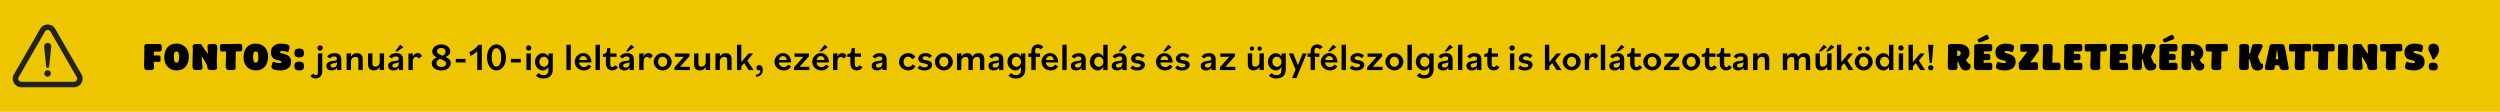 <?xml version="1.0" encoding="UTF-8"?>
<svg id="Réteg_1" xmlns="http://www.w3.org/2000/svg" version="1.1" viewBox="0 0 782.93 35">
  <!-- Generator: Adobe Illustrator 30.0.0, SVG Export Plug-In . SVG Version: 2.1.1 Build 123)  -->
  <defs>
    <style>
      .st0 {
        fill: #eec600;
      }

      .st1 {
        fill: #222;
      }
    </style>
  </defs>
  <rect class="st0" x="-.2" width="783.13" height="35"/>
  <path class="st1" d="M14.94,9.38c.17,0,.33.04.48.12s.27.21.36.36l8.26,14.3c.09.16.14.33.13.5,0,.16-.05.33-.13.47-.08.15-.2.27-.34.35-.15.09-.31.13-.5.13H6.68c-.18,0-.35-.04-.5-.13-.14-.08-.26-.21-.34-.35-.08-.15-.13-.31-.13-.47,0-.17.04-.34.13-.5l8.26-14.3c.09-.16.21-.28.36-.36.14-.08.31-.12.48-.12M14.94,7.66c-.91,0-1.81.45-2.33,1.34l-8.26,14.3c-1.03,1.79.26,4.03,2.33,4.03h16.52c2.07,0,3.36-2.24,2.33-4.03l-8.26-14.3c-.52-.9-1.42-1.34-2.33-1.34h0Z"/>
  <g>
    <path class="st1" d="M16.05,14.67l-.66,6.17c-.03.24-.23.42-.47.42h0c-.24,0-.45-.18-.47-.43l-.62-6.18c-.07-.66.45-1.23,1.11-1.23h0c.66,0,1.18.58,1.11,1.24h0Z"/>
    <path class="st1" d="M15.93,23h0c0,.57-.46,1.03-1.03,1.03h0c-.57,0-1.03-.46-1.03-1.03h0c0-.57.46-1.03,1.03-1.03h0c.57,0,1.03.46,1.03,1.03Z"/>
  </g>
  <g>
    <path d="M45.11,20.5c.06-1.59.12-4.63.11-5.1-.01-.68-.38-1.62.96-1.62h3.59c.71,0,.89.34.89.79v.89c0,.46-.32.72-.92.7-.37-.01-.91-.01-1.48-.01l-.05,1.22c.56.01,1.14-.02,1.4-.02.67,0,.67.31.67.79v.6c0,.55-.16.67-.68.64-.34-.02-.89-.04-1.45-.04,0,.97.12,1.28.1,1.85-.04.74-.72.76-1.14.76h-.98c-.77,0-.96-.44-1-.95-.01-.17-.01-.34-.01-.49Z"/>
    <path d="M55.23,13.66c2.57,0,3.98,1.82,3.92,4.2-.07,2.36-1.26,4.2-3.8,4.2s-3.96-1.82-3.9-4.2c.06-2.36,1.24-4.2,3.78-4.2ZM56.09,17.85c-.01-.91-.08-1.74-.82-1.74-.77,0-.84.83-.82,1.74.02.89.08,1.76.83,1.76s.82-.88.8-1.76Z"/>
    <path d="M60.39,15.4c-.01-.68-.37-1.62.96-1.62h1.59l2.06,3h.11c-.02-.54-.14-2.09-.14-2.29-.01-.34.02-.71,1.01-.71h1.06c1.02,0,1.03.8,1.01,1.43-.04.68-.2,4.1-.13,5.11.05.68.4,1.62-.94,1.62h-1.07c-.88,0-1-.62-1.02-1.18,0-.56-1.07-2.05-1.64-2.99h-.12c0,.8.19,2.16.22,2.54.05.68.4,1.62-.94,1.62h-1.12c-1.01,0-1.02-.82-1.01-1.44.06-1.59.12-4.63.11-5.1Z"/>
    <path d="M70.84,16.09c-.38,0-.83.01-1.12.04-.62.06-.83-.23-.82-.78v-.91c.01-.53.14-.65.91-.65,0,0,4.02.02,5.27-.05.64-.04.79.31.78.86v.85c-.02.53-.13.65-.9.65h-1.1c-.06,1.66-.1,3.83-.1,4.22.01.68.4,1.62-.94,1.62h-1.12c-1.01,0-1.04-.8-1.02-1.43.04-.59.16-3.06.14-4.43Z"/>
    <path d="M80.04,13.66c2.57,0,3.98,1.82,3.92,4.2-.07,2.36-1.26,4.2-3.8,4.2s-3.96-1.82-3.9-4.2c.06-2.36,1.24-4.2,3.78-4.2ZM80.91,17.85c-.01-.91-.08-1.74-.82-1.74-.77,0-.84.83-.82,1.74.02.89.08,1.76.83,1.76s.82-.88.8-1.76Z"/>
    <path d="M85.17,20.14c.12-.48.35-.82.35-.82,0,0,.9.43,2.13.43.31,0,.52-.13.49-.32-.02-.24-.17-.37-.83-.53l-.55-.13c-1.16-.28-1.8-.83-1.91-2.16-.14-1.94,1.3-2.95,3.13-2.95.84,0,1.64.14,1.93.25.78.28.94.53.6,1.73-.1.36-.29.72-.29.72,0,0-.94-.4-1.91-.4-.35,0-.59.1-.58.34.04.23.14.3.66.43l.65.17c1.62.42,2.03,1.26,2.11,2.23.18,1.98-1.4,2.93-3.33,2.93-.7,0-1.54-.12-1.85-.22-1.06-.32-1.1-.76-.82-1.7Z"/>
    <path d="M92.21,16.6c-.02-1.25.65-1.38,1.49-1.38.79,0,1.49.13,1.5,1.38,0,1.24-.67,1.37-1.49,1.37s-1.51-.13-1.5-1.37ZM93.7,19.31c.79,0,1.49.13,1.5,1.38,0,1.24-.67,1.37-1.49,1.37s-1.51-.13-1.5-1.37c-.02-1.25.65-1.38,1.49-1.38Z"/>
    <path d="M97.22,23.74l.94-.66c.22.31.44.46.74.46.37,0,.66-.18.66-.9v-5.89h.46c.44,0,.67-.01.91-.1v5.66c0,1.46-.94,2.27-2.13,2.27-.72,0-1.28-.31-1.57-.84ZM99.4,15.03c0-.47.36-.83.84-.83s.84.36.84.83-.36.83-.84.83-.84-.36-.84-.83Z"/>
    <path d="M102.2,20.63c0-1.2,1.22-1.45,2.28-1.57.74-.08,1.04-.13,1.04-.65s-.29-.73-.92-.73c-.6,0-1.01.23-1.21.65l-.92-.55c.38-.75,1.26-1.15,2.3-1.15,1.31,0,2.12.62,2.12,1.98v3.33h-1.34v-.78c-.29.6-.85.9-1.64.9-1.06,0-1.7-.53-1.7-1.43ZM105.53,19.86v-.49c-.16.29-.4.37-.89.43-.5.07-1.12.14-1.12.72,0,.38.24.64.78.64.71,0,1.22-.38,1.22-1.3Z"/>
    <path d="M108.56,16.75h.46c.5,0,.7-.02.91-.1v1.06c.34-.7,1.04-1.08,1.89-1.08,1.1,0,1.79.64,1.79,1.9v3.42h-1.37v-3.15c0-.72-.3-.98-.9-.98-.85,0-1.42.55-1.42,1.52v2.61h-1.37v-5.19Z"/>
    <path d="M115.26,20.16v-3.42h.46c.5,0,.7-.02.91-.1v3.25c0,.72.29.98.88.98.84,0,1.4-.56,1.4-1.54v-2.6h.46c.5,0,.7-.02.91-.1v5.29h-1.37v-.95c-.34.7-1.03,1.07-1.87,1.07-1.1,0-1.77-.65-1.77-1.9Z"/>
    <path d="M121.55,20.63c0-1.2,1.22-1.45,2.28-1.57.74-.08,1.04-.13,1.04-.65s-.29-.73-.92-.73c-.6,0-1.01.23-1.21.65l-.92-.55c.38-.75,1.26-1.15,2.3-1.15,1.31,0,2.12.62,2.12,1.98v3.33h-1.34v-.78c-.29.6-.85.9-1.64.9-1.06,0-1.7-.53-1.7-1.43ZM124.89,19.86v-.49c-.16.29-.4.37-.89.43-.5.07-1.12.14-1.12.72,0,.38.24.64.78.64.71,0,1.22-.38,1.22-1.3ZM125.32,14l1.01.78-1.86,1.33h-.73l1.58-2.11Z"/>
    <path d="M127.91,16.75h.46c.49,0,.7-.02.91-.1v1.1c.3-.79.85-1.13,1.51-1.13s1.09.31,1.37.95l-1,.79c-.2-.38-.42-.56-.78-.56-.64,0-1.1.53-1.1,1.45v2.69h-1.37v-5.19Z"/>
    <path d="M135.21,19.88c0-.83.56-1.52,1.58-1.88-.95-.44-1.42-1.07-1.42-1.88,0-1.26,1.21-2.21,2.81-2.21s2.83.95,2.83,2.17c0,.8-.55,1.44-1.46,1.78,1.12.47,1.63,1.09,1.63,1.93,0,1.34-1.28,2.28-2.97,2.28s-3-.92-3-2.18ZM137.77,18.41c-.7.34-1.08.8-1.08,1.37,0,.72.6,1.18,1.54,1.18s1.48-.42,1.48-1.07c0-.5-.32-.8-1.24-1.19l-.7-.29ZM138.05,17.24l.52.22c.62-.31.97-.76.97-1.31,0-.71-.55-1.14-1.34-1.14s-1.33.43-1.33,1.04c0,.48.29.82,1.19,1.19Z"/>
    <path d="M142.74,18.44h3.09v1.12h-3.09v-1.12Z"/>
    <path d="M149.46,15.96c-.49.61-1.13,1.08-2.07,1.55l-.41-1.15c1.22-.6,2.07-1.29,2.88-2.33h1.04v7.92h-1.44v-5.98Z"/>
    <path d="M152.51,17.98c0-2.31,1.19-4.08,2.97-4.08s2.97,1.76,2.97,4.08-1.19,4.08-2.97,4.08-2.97-1.76-2.97-4.08ZM156.96,17.98c0-1.83-.58-2.89-1.48-2.89s-1.48,1.06-1.48,2.89.58,2.89,1.48,2.89,1.48-1.06,1.48-2.89Z"/>
    <path d="M160,18.44h3.09v1.12h-3.09v-1.12Z"/>
    <path d="M164.72,15.03c0-.47.36-.83.84-.83s.84.36.84.83-.36.83-.84.83-.84-.36-.84-.83ZM164.87,16.75h.46c.44,0,.67-.01.91-.1v5.29h-1.37v-5.19Z"/>
    <path d="M167.85,23.61l.91-.74c.31.43.72.66,1.42.66,1.09,0,1.57-.53,1.57-1.58v-1.03c-.29.66-.94,1.15-1.75,1.15-1.3,0-2.47-1.24-2.47-2.72s1.18-2.71,2.47-2.71c.8,0,1.46.49,1.75,1.15v-1.03h.46c.49,0,.7-.02.91-.1v5.08c0,1.86-1.14,2.84-2.95,2.84-1,0-1.86-.3-2.31-.97ZM171.78,19.34c0-.92-.68-1.57-1.42-1.57-.8,0-1.44.65-1.44,1.57s.64,1.58,1.44,1.58c.73,0,1.42-.66,1.42-1.58Z"/>
    <path d="M177.39,14.02h.46c.49,0,.7-.01.91-.08v8h-1.37v-7.92Z"/>
    <path d="M179.98,19.36c0-1.48,1.25-2.74,2.69-2.74s2.55,1.19,2.55,2.94h-3.85c.02.8.59,1.44,1.55,1.44.67,0,1.08-.29,1.3-.78l.97.53c-.4.78-1.17,1.31-2.31,1.31-1.67,0-2.89-1.22-2.89-2.7ZM181.38,18.8h2.47c-.06-.68-.52-1.24-1.22-1.24s-1.16.58-1.25,1.24Z"/>
    <path d="M186.51,14.02h.46c.49,0,.7-.01.91-.08v8h-1.37v-7.92Z"/>
    <path d="M189.75,19.95v-2.15h-.95v-.91h.11c.85,0,1.2-.54,1.2-1.32v-.47h.1c.44,0,.67-.01.91-.1v1.74h1.96v1.06h-1.96v2.35c0,.59.29.85.66.85.35,0,.64-.24.82-.59l.94.6c-.3.67-.98,1.04-1.79,1.04-1.21,0-1.99-.83-1.99-2.11Z"/>
    <path d="M193.83,20.63c0-1.2,1.22-1.45,2.28-1.57.74-.08,1.04-.13,1.04-.65s-.29-.73-.92-.73c-.6,0-1.01.23-1.21.65l-.92-.55c.38-.75,1.26-1.15,2.3-1.15,1.31,0,2.12.62,2.12,1.98v3.33h-1.34v-.78c-.29.6-.85.9-1.64.9-1.06,0-1.7-.53-1.7-1.43ZM197.16,19.86v-.49c-.16.29-.4.37-.89.43-.5.07-1.12.14-1.12.72,0,.38.24.64.78.64.71,0,1.22-.38,1.22-1.3ZM197.59,14l1.01.78-1.86,1.33h-.73l1.58-2.11Z"/>
    <path d="M200.19,16.75h.46c.49,0,.7-.02.91-.1v1.1c.3-.79.85-1.13,1.51-1.13s1.09.31,1.37.95l-1,.79c-.2-.38-.42-.56-.78-.56-.64,0-1.1.53-1.1,1.45v2.69h-1.37v-5.19Z"/>
    <path d="M204.71,19.34c0-1.45,1.31-2.71,2.82-2.71s2.82,1.26,2.82,2.71-1.32,2.72-2.82,2.72-2.82-1.26-2.82-2.72ZM208.94,19.34c0-.92-.62-1.57-1.42-1.57s-1.42.65-1.42,1.57.62,1.58,1.42,1.58,1.42-.66,1.42-1.58Z"/>
    <path d="M211.23,21.08l2.94-3.3h-2.81v-1.03h4.56v.86l-2.94,3.3h3.07v1.03h-4.82v-.86Z"/>
    <path d="M217.37,20.16v-3.42h.46c.5,0,.7-.02.91-.1v3.25c0,.72.29.98.88.98.84,0,1.4-.56,1.4-1.54v-2.6h.46c.5,0,.7-.02.91-.1v5.29h-1.37v-.95c-.34.7-1.03,1.07-1.87,1.07-1.1,0-1.78-.65-1.78-1.9Z"/>
    <path d="M224.07,16.75h.46c.5,0,.7-.02.91-.1v1.06c.34-.7,1.04-1.08,1.89-1.08,1.1,0,1.79.64,1.79,1.9v3.42h-1.37v-3.15c0-.72-.3-.98-.9-.98-.85,0-1.42.55-1.42,1.52v2.61h-1.37v-5.19Z"/>
    <path d="M230.79,14.02h.46c.49,0,.7-.01.91-.08v5.51l2.27-2.7h1.43l-1.83,2.2,1.97,3h-1.51l-1.42-2.18-.9.98v1.2h-1.37v-7.92Z"/>
    <path d="M236.65,23.45c.97-.11,1.45-.65,1.45-1.31,0-.11-.01-.19-.02-.23-.1.1-.24.13-.38.13-.46,0-.82-.36-.82-.83s.37-.83.88-.83c.66,0,1.14.6,1.14,1.56,0,1.22-.79,2.02-2.13,2.13l-.11-.64Z"/>
    <path d="M242.54,19.36c0-1.48,1.25-2.74,2.69-2.74s2.55,1.19,2.55,2.94h-3.85c.02.8.59,1.44,1.55,1.44.67,0,1.08-.29,1.3-.78l.97.53c-.4.78-1.17,1.31-2.31,1.31-1.67,0-2.89-1.22-2.89-2.7ZM243.95,18.8h2.47c-.06-.68-.52-1.24-1.22-1.24s-1.16.58-1.25,1.24Z"/>
    <path d="M248.67,21.08l2.94-3.3h-2.81v-1.03h4.56v.86l-2.94,3.3h3.07v1.03h-4.82v-.86Z"/>
    <path d="M254.36,19.36c0-1.48,1.25-2.74,2.69-2.74s2.55,1.19,2.55,2.94h-3.85c.02.8.59,1.44,1.55,1.44.67,0,1.08-.29,1.3-.78l.97.53c-.4.78-1.17,1.31-2.31,1.31-1.67,0-2.89-1.22-2.89-2.7ZM255.77,18.8h2.47c-.06-.68-.52-1.24-1.22-1.24s-1.16.58-1.25,1.24ZM258.21,14l1.01.78-1.86,1.33h-.73l1.58-2.11Z"/>
    <path d="M260.89,16.75h.46c.49,0,.7-.02.91-.1v1.1c.3-.79.85-1.13,1.51-1.13s1.09.31,1.37.95l-1,.79c-.2-.38-.42-.56-.78-.56-.64,0-1.1.53-1.1,1.45v2.69h-1.37v-5.19Z"/>
    <path d="M266.32,19.95v-2.15h-.95v-.91h.11c.85,0,1.2-.54,1.2-1.32v-.47h.1c.44,0,.67-.01.91-.1v1.74h1.96v1.06h-1.96v2.35c0,.59.29.85.66.85.35,0,.64-.24.82-.59l.94.6c-.3.67-.98,1.04-1.79,1.04-1.21,0-1.99-.83-1.99-2.11Z"/>
    <path d="M272.99,20.63c0-1.2,1.22-1.45,2.28-1.57.74-.08,1.04-.13,1.04-.65s-.29-.73-.92-.73c-.6,0-1.01.23-1.21.65l-.92-.55c.38-.75,1.26-1.15,2.3-1.15,1.31,0,2.12.62,2.12,1.98v3.33h-1.34v-.78c-.29.6-.85.9-1.64.9-1.06,0-1.7-.53-1.7-1.43ZM276.32,19.86v-.49c-.16.29-.4.37-.89.43-.5.07-1.12.14-1.12.72,0,.38.24.64.78.64.71,0,1.22-.38,1.22-1.3Z"/>
    <path d="M281.54,19.36c0-1.45,1.27-2.74,2.92-2.74.95,0,1.74.42,2.18,1.25l-.96.71c-.31-.56-.77-.84-1.29-.84-.83,0-1.42.67-1.42,1.63s.55,1.58,1.47,1.58c.64,0,1.13-.3,1.32-.82l.95.61c-.42.79-1.22,1.31-2.3,1.31-1.58,0-2.87-1.21-2.87-2.7Z"/>
    <path d="M287.36,21.28l.7-.8c.28.32.74.6,1.49.6.65,0,1.04-.22,1.04-.6,0-.26-.18-.46-.74-.55l-.85-.14c-.96-.17-1.42-.74-1.42-1.43,0-1.02,1.02-1.73,2.29-1.73.88,0,1.63.34,1.97.84l-.73.77c-.26-.38-.74-.62-1.32-.62-.53,0-.88.22-.88.6,0,.31.19.49.83.6l.72.12c.98.18,1.46.71,1.46,1.39,0,1.06-1.07,1.74-2.47,1.74-.92,0-1.75-.3-2.09-.78Z"/>
    <path d="M292.77,19.34c0-1.45,1.31-2.71,2.82-2.71s2.82,1.26,2.82,2.71-1.32,2.72-2.82,2.72-2.82-1.26-2.82-2.72ZM297.01,19.34c0-.92-.62-1.57-1.42-1.57s-1.42.65-1.42,1.57.62,1.58,1.42,1.58,1.42-.66,1.42-1.58Z"/>
    <path d="M299.7,16.75h.46c.5,0,.7-.02.91-.1v1.06c.31-.67.97-1.08,1.85-1.08.83,0,1.42.4,1.64,1.13.31-.71,1-1.13,1.94-1.13,1.1,0,1.76.67,1.76,1.9v3.42h-1.37v-3.15c0-.72-.29-.98-.86-.98-.83,0-1.37.55-1.37,1.52v2.61h-1.37v-3.15c0-.72-.29-.98-.86-.98-.83,0-1.37.55-1.37,1.52v2.61h-1.37v-5.19Z"/>
    <path d="M309.53,20.63c0-1.2,1.22-1.45,2.28-1.57.74-.08,1.04-.13,1.04-.65s-.29-.73-.92-.73c-.6,0-1.01.23-1.21.65l-.92-.55c.38-.75,1.26-1.15,2.3-1.15,1.31,0,2.12.62,2.12,1.98v3.33h-1.34v-.78c-.29.6-.85.9-1.64.9-1.06,0-1.7-.53-1.7-1.43ZM312.86,19.86v-.49c-.16.29-.4.37-.89.43-.5.07-1.12.14-1.12.72,0,.38.24.64.78.64.71,0,1.22-.38,1.22-1.3Z"/>
    <path d="M315.82,23.61l.91-.74c.31.43.72.66,1.42.66,1.09,0,1.57-.53,1.57-1.58v-1.03c-.29.66-.94,1.15-1.75,1.15-1.29,0-2.47-1.24-2.47-2.72s1.18-2.71,2.47-2.71c.8,0,1.46.49,1.75,1.15v-1.03h.46c.49,0,.7-.02.91-.1v5.08c0,1.86-1.14,2.84-2.95,2.84-1,0-1.86-.3-2.31-.97ZM319.75,19.34c0-.92-.68-1.57-1.42-1.57-.8,0-1.44.65-1.44,1.57s.64,1.58,1.44,1.58c.73,0,1.42-.66,1.42-1.58Z"/>
    <path d="M322.03,16.75h.95v-.5c0-1.58.92-2.34,2.09-2.34.71,0,1.34.28,1.68.89l-.94.67c-.2-.29-.5-.5-.89-.5-.42,0-.74.25-.74.98,0,.24.04.55.11.8h1.44v1.06h-1.38v4.14h-1.37v-4.14h-.95v-1.06Z"/>
    <path d="M326.16,19.36c0-1.48,1.25-2.74,2.69-2.74s2.55,1.19,2.55,2.94h-3.85c.02.8.59,1.44,1.55,1.44.67,0,1.08-.29,1.3-.78l.97.53c-.4.78-1.17,1.31-2.31,1.31-1.67,0-2.89-1.22-2.89-2.7ZM327.56,18.8h2.47c-.06-.68-.52-1.24-1.22-1.24s-1.16.58-1.25,1.24Z"/>
    <path d="M332.69,14.02h.46c.49,0,.7-.01.91-.08v8h-1.37v-7.92Z"/>
    <path d="M335.33,20.63c0-1.2,1.22-1.45,2.28-1.57.74-.08,1.04-.13,1.04-.65s-.29-.73-.92-.73c-.6,0-1.01.23-1.21.65l-.92-.55c.38-.75,1.26-1.15,2.3-1.15,1.31,0,2.12.62,2.12,1.98v3.33h-1.34v-.78c-.29.6-.85.9-1.64.9-1.06,0-1.7-.53-1.7-1.43ZM338.66,19.86v-.49c-.16.29-.4.37-.89.43-.5.07-1.12.14-1.12.72,0,.38.24.64.78.64.71,0,1.22-.38,1.22-1.3Z"/>
    <path d="M341.29,19.34c0-1.48,1.18-2.71,2.47-2.71.8,0,1.46.49,1.75,1.15v-3.75h.46c.49,0,.7-.01.91-.08v8h-1.37v-1.03c-.29.66-.94,1.15-1.75,1.15-1.29,0-2.47-1.24-2.47-2.72ZM345.55,19.34c0-.92-.68-1.57-1.42-1.57-.8,0-1.44.65-1.44,1.57s.64,1.58,1.44,1.58c.73,0,1.42-.66,1.42-1.58Z"/>
    <path d="M348.16,20.63c0-1.2,1.22-1.45,2.28-1.57.74-.08,1.04-.13,1.04-.65s-.29-.73-.92-.73c-.6,0-1.01.23-1.21.65l-.92-.55c.38-.75,1.26-1.15,2.3-1.15,1.31,0,2.12.62,2.12,1.98v3.33h-1.34v-.78c-.29.6-.85.9-1.64.9-1.06,0-1.7-.53-1.7-1.43ZM351.49,19.86v-.49c-.16.29-.4.37-.89.43-.5.07-1.12.14-1.12.72,0,.38.24.64.78.64.71,0,1.22-.38,1.22-1.3ZM351.92,14l1.01.78-1.86,1.33h-.73l1.58-2.11Z"/>
    <path d="M354.01,21.28l.7-.8c.28.32.74.6,1.49.6.65,0,1.04-.22,1.04-.6,0-.26-.18-.46-.74-.55l-.85-.14c-.96-.17-1.42-.74-1.42-1.43,0-1.02,1.02-1.73,2.29-1.73.88,0,1.63.34,1.97.84l-.73.77c-.26-.38-.74-.62-1.32-.62-.53,0-.88.22-.88.6,0,.31.19.49.83.6l.72.12c.98.18,1.46.71,1.46,1.39,0,1.06-1.07,1.74-2.47,1.74-.92,0-1.75-.3-2.09-.78Z"/>
    <path d="M362.01,19.36c0-1.48,1.25-2.74,2.69-2.74s2.55,1.19,2.55,2.94h-3.85c.02.8.59,1.44,1.55,1.44.67,0,1.08-.29,1.3-.78l.97.53c-.4.78-1.17,1.31-2.31,1.31-1.67,0-2.89-1.22-2.89-2.7ZM363.42,18.8h2.47c-.06-.68-.52-1.24-1.22-1.24s-1.16.58-1.25,1.24ZM365.87,14l1.01.78-1.86,1.33h-.73l1.58-2.11Z"/>
    <path d="M368.04,21.28l.7-.8c.28.32.74.6,1.49.6.65,0,1.04-.22,1.04-.6,0-.26-.18-.46-.74-.55l-.85-.14c-.96-.17-1.42-.74-1.42-1.43,0-1.02,1.02-1.73,2.29-1.73.88,0,1.63.34,1.97.84l-.73.77c-.26-.38-.74-.62-1.32-.62-.53,0-.88.22-.88.6,0,.31.19.49.83.6l.72.12c.98.18,1.46.71,1.46,1.39,0,1.06-1.07,1.74-2.47,1.74-.92,0-1.75-.3-2.09-.78Z"/>
    <path d="M376.03,20.63c0-1.2,1.22-1.45,2.28-1.57.74-.08,1.04-.13,1.04-.65s-.29-.73-.92-.73c-.6,0-1.01.23-1.21.65l-.92-.55c.38-.75,1.26-1.15,2.3-1.15,1.31,0,2.12.62,2.12,1.98v3.33h-1.34v-.78c-.29.6-.85.9-1.64.9-1.06,0-1.7-.53-1.7-1.43ZM379.36,19.86v-.49c-.16.29-.4.37-.89.43-.5.07-1.12.14-1.12.72,0,.38.24.64.78.64.71,0,1.22-.38,1.22-1.3Z"/>
    <path d="M382.04,21.08l2.94-3.3h-2.81v-1.03h4.56v.86l-2.94,3.3h3.07v1.03h-4.82v-.86Z"/>
    <path d="M390.78,20.16v-3.42h.46c.5,0,.7-.02.91-.1v3.25c0,.72.29.98.88.98.84,0,1.4-.56,1.4-1.54v-2.6h.46c.5,0,.7-.02.91-.1v5.29h-1.37v-.95c-.34.7-1.03,1.07-1.87,1.07-1.1,0-1.78-.65-1.78-1.9ZM391.39,15.22c0-.38.29-.67.67-.67s.68.29.68.67-.29.67-.68.67-.67-.3-.67-.67ZM393.8,15.22c0-.38.29-.67.68-.67s.67.29.67.67-.29.67-.67.67-.68-.3-.68-.67Z"/>
    <path d="M397.4,23.61l.91-.74c.31.43.72.66,1.42.66,1.09,0,1.57-.53,1.57-1.58v-1.03c-.29.66-.94,1.15-1.75,1.15-1.29,0-2.47-1.24-2.47-2.72s1.18-2.71,2.47-2.71c.8,0,1.46.49,1.75,1.15v-1.03h.46c.49,0,.7-.02.91-.1v5.08c0,1.86-1.14,2.84-2.95,2.84-1,0-1.86-.3-2.31-.97ZM401.33,19.34c0-.92-.68-1.57-1.42-1.57-.8,0-1.44.65-1.44,1.57s.64,1.58,1.44,1.58c.73,0,1.42-.66,1.42-1.58Z"/>
    <path d="M405.74,21.84l-2.12-5.1h1.4l1.46,3.69,1.46-3.69h1.26l-3.2,7.71h-1.37l1.1-2.61Z"/>
    <path d="M409.5,16.75h.95v-.5c0-1.58.92-2.34,2.09-2.34.71,0,1.34.28,1.68.89l-.94.67c-.2-.29-.5-.5-.89-.5-.42,0-.74.25-.74.98,0,.24.04.55.11.8h1.44v1.06h-1.38v4.14h-1.37v-4.14h-.95v-1.06Z"/>
    <path d="M413.62,19.36c0-1.48,1.25-2.74,2.69-2.74s2.55,1.19,2.55,2.94h-3.85c.02.8.59,1.44,1.55,1.44.67,0,1.08-.29,1.3-.78l.97.53c-.4.78-1.17,1.31-2.31,1.31-1.67,0-2.89-1.22-2.89-2.7ZM415.03,18.8h2.47c-.06-.68-.52-1.24-1.22-1.24s-1.16.58-1.25,1.24ZM417.47,14l1.01.78-1.86,1.33h-.73l1.58-2.11Z"/>
    <path d="M420.15,14.02h.46c.49,0,.7-.01.91-.08v8h-1.37v-7.92Z"/>
    <path d="M422.7,21.28l.7-.8c.28.32.74.6,1.49.6.65,0,1.04-.22,1.04-.6,0-.26-.18-.46-.74-.55l-.85-.14c-.96-.17-1.42-.74-1.42-1.43,0-1.02,1.02-1.73,2.29-1.73.88,0,1.63.34,1.97.84l-.73.77c-.26-.38-.74-.62-1.32-.62-.53,0-.88.22-.88.6,0,.31.19.49.83.6l.72.12c.98.18,1.46.71,1.46,1.39,0,1.06-1.07,1.74-2.47,1.74-.92,0-1.75-.3-2.09-.78Z"/>
    <path d="M428.16,21.08l2.94-3.3h-2.81v-1.03h4.56v.86l-2.94,3.3h3.07v1.03h-4.82v-.86Z"/>
    <path d="M433.86,19.34c0-1.45,1.31-2.71,2.82-2.71s2.82,1.26,2.82,2.71-1.32,2.72-2.82,2.72-2.82-1.26-2.82-2.72ZM438.09,19.34c0-.92-.62-1.57-1.42-1.57s-1.42.65-1.42,1.57.62,1.58,1.42,1.58,1.42-.66,1.42-1.58Z"/>
    <path d="M440.78,14.02h.46c.49,0,.7-.01.91-.08v8h-1.37v-7.92Z"/>
    <path d="M443.7,23.61l.91-.74c.31.43.72.66,1.42.66,1.09,0,1.57-.53,1.57-1.58v-1.03c-.29.66-.94,1.15-1.75,1.15-1.29,0-2.47-1.24-2.47-2.72s1.18-2.71,2.47-2.71c.8,0,1.46.49,1.75,1.15v-1.03h.46c.49,0,.7-.02.91-.1v5.08c0,1.86-1.14,2.84-2.95,2.84-1,0-1.86-.3-2.31-.97ZM447.63,19.34c0-.92-.68-1.57-1.42-1.57-.8,0-1.44.65-1.44,1.57s.64,1.58,1.44,1.58c.73,0,1.42-.66,1.42-1.58Z"/>
    <path d="M450.24,20.63c0-1.2,1.22-1.45,2.28-1.57.74-.08,1.04-.13,1.04-.65s-.29-.73-.92-.73c-.6,0-1.01.23-1.21.65l-.92-.55c.38-.75,1.26-1.15,2.3-1.15,1.31,0,2.12.62,2.12,1.98v3.33h-1.34v-.78c-.29.6-.85.9-1.64.9-1.06,0-1.7-.53-1.7-1.43ZM453.57,19.86v-.49c-.16.29-.4.37-.89.43-.5.07-1.12.14-1.12.72,0,.38.24.64.78.64.71,0,1.22-.38,1.22-1.3ZM454,14l1.01.78-1.86,1.33h-.73l1.58-2.11Z"/>
    <path d="M456.6,14.02h.46c.49,0,.7-.01.91-.08v8h-1.37v-7.92Z"/>
    <path d="M459.24,20.63c0-1.2,1.22-1.45,2.28-1.57.74-.08,1.04-.13,1.04-.65s-.29-.73-.92-.73c-.6,0-1.01.23-1.21.65l-.92-.55c.38-.75,1.26-1.15,2.3-1.15,1.31,0,2.12.62,2.12,1.98v3.33h-1.34v-.78c-.29.6-.85.9-1.64.9-1.06,0-1.7-.53-1.7-1.43ZM462.57,19.86v-.49c-.16.29-.4.37-.89.43-.5.07-1.12.14-1.12.72,0,.38.24.64.78.64.71,0,1.22-.38,1.22-1.3Z"/>
    <path d="M465.79,19.95v-2.15h-.95v-.91h.11c.85,0,1.2-.54,1.2-1.32v-.47h.1c.44,0,.67-.01.91-.1v1.74h1.96v1.06h-1.96v2.35c0,.59.29.85.66.85.35,0,.64-.24.82-.59l.94.6c-.3.67-.98,1.04-1.79,1.04-1.21,0-1.99-.83-1.99-2.11Z"/>
    <path d="M472.71,15.03c0-.47.36-.83.84-.83s.84.36.84.83-.36.83-.84.83-.84-.36-.84-.83ZM472.87,16.75h.46c.44,0,.67-.01.91-.1v5.29h-1.37v-5.19Z"/>
    <path d="M475.41,21.28l.7-.8c.28.32.74.6,1.49.6.65,0,1.04-.22,1.04-.6,0-.26-.18-.46-.74-.55l-.85-.14c-.96-.17-1.42-.74-1.42-1.43,0-1.02,1.02-1.73,2.29-1.73.88,0,1.63.34,1.97.84l-.73.77c-.26-.38-.74-.62-1.32-.62-.53,0-.88.22-.88.6,0,.31.19.49.83.6l.72.12c.98.18,1.46.71,1.46,1.39,0,1.06-1.07,1.74-2.47,1.74-.92,0-1.75-.3-2.09-.78Z"/>
    <path d="M483.81,14.02h.46c.49,0,.7-.01.91-.08v5.51l2.27-2.7h1.43l-1.83,2.2,1.97,3h-1.51l-1.42-2.18-.9.98v1.2h-1.37v-7.92Z"/>
    <path d="M489.39,19.34c0-1.45,1.31-2.71,2.82-2.71s2.82,1.26,2.82,2.71-1.32,2.72-2.82,2.72-2.82-1.26-2.82-2.72ZM493.62,19.34c0-.92-.62-1.57-1.42-1.57s-1.42.65-1.42,1.57.62,1.58,1.42,1.58,1.42-.66,1.42-1.58Z"/>
    <path d="M496.31,16.75h.46c.49,0,.7-.02.91-.1v1.1c.3-.79.85-1.13,1.51-1.13s1.09.31,1.37.95l-1,.79c-.2-.38-.42-.56-.78-.56-.64,0-1.1.53-1.1,1.45v2.69h-1.37v-5.19Z"/>
    <path d="M501.33,14.02h.46c.49,0,.7-.01.91-.08v8h-1.37v-7.92Z"/>
    <path d="M503.97,20.63c0-1.2,1.22-1.45,2.28-1.57.74-.08,1.04-.13,1.04-.65s-.29-.73-.92-.73c-.6,0-1.01.23-1.21.65l-.92-.55c.38-.75,1.26-1.15,2.3-1.15,1.31,0,2.12.62,2.12,1.98v3.33h-1.34v-.78c-.29.6-.85.9-1.64.9-1.06,0-1.7-.53-1.7-1.43ZM507.3,19.86v-.49c-.16.29-.4.37-.89.43-.5.07-1.12.14-1.12.72,0,.38.24.64.78.64.71,0,1.22-.38,1.22-1.3ZM507.74,14l1.01.78-1.86,1.33h-.73l1.58-2.11Z"/>
    <path d="M510.52,19.95v-2.15h-.95v-.91h.11c.85,0,1.2-.54,1.2-1.32v-.47h.1c.44,0,.67-.01.91-.1v1.74h1.96v1.06h-1.96v2.35c0,.59.29.85.66.85.35,0,.64-.24.82-.59l.94.6c-.3.67-.98,1.04-1.79,1.04-1.21,0-1.99-.83-1.99-2.11Z"/>
    <path d="M514.61,19.34c0-1.45,1.31-2.71,2.82-2.71s2.82,1.26,2.82,2.71-1.32,2.72-2.82,2.72-2.82-1.26-2.82-2.72ZM518.85,19.34c0-.92-.62-1.57-1.42-1.57s-1.42.65-1.42,1.57.62,1.58,1.42,1.58,1.42-.66,1.42-1.58Z"/>
    <path d="M521.13,21.08l2.94-3.3h-2.81v-1.03h4.56v.86l-2.94,3.3h3.07v1.03h-4.82v-.86Z"/>
    <path d="M526.83,19.34c0-1.45,1.31-2.71,2.82-2.71s2.82,1.26,2.82,2.71-1.32,2.72-2.82,2.72-2.82-1.26-2.82-2.72ZM531.06,19.34c0-.92-.62-1.57-1.42-1.57s-1.42.65-1.42,1.57.62,1.58,1.42,1.58,1.42-.66,1.42-1.58Z"/>
    <path d="M533.91,19.95v-2.15h-.95v-.91h.11c.85,0,1.2-.54,1.2-1.32v-.47h.1c.44,0,.67-.01.91-.1v1.74h1.96v1.06h-1.96v2.35c0,.59.29.85.66.85.35,0,.64-.24.82-.59l.94.6c-.3.67-.98,1.04-1.79,1.04-1.21,0-1.99-.83-1.99-2.11Z"/>
    <path d="M538.59,19.95v-2.15h-.95v-.91h.11c.85,0,1.2-.54,1.2-1.32v-.47h.1c.44,0,.67-.01.91-.1v1.74h1.96v1.06h-1.96v2.35c0,.59.29.85.66.85.35,0,.64-.24.82-.59l.94.6c-.3.67-.98,1.04-1.79,1.04-1.21,0-1.99-.83-1.99-2.11Z"/>
    <path d="M542.67,20.63c0-1.2,1.22-1.45,2.28-1.57.74-.08,1.04-.13,1.04-.65s-.29-.73-.92-.73c-.6,0-1.01.23-1.21.65l-.92-.55c.38-.75,1.26-1.15,2.3-1.15,1.31,0,2.12.62,2.12,1.98v3.33h-1.34v-.78c-.29.6-.85.9-1.64.9-1.06,0-1.7-.53-1.7-1.43ZM546,19.86v-.49c-.16.29-.4.37-.89.43-.5.07-1.12.14-1.12.72,0,.38.24.64.78.64.71,0,1.22-.38,1.22-1.3Z"/>
    <path d="M549.03,16.75h.46c.5,0,.7-.02.91-.1v1.06c.34-.7,1.04-1.08,1.89-1.08,1.1,0,1.79.64,1.79,1.9v3.42h-1.37v-3.15c0-.72-.3-.98-.9-.98-.85,0-1.42.55-1.42,1.52v2.61h-1.37v-5.19Z"/>
    <path d="M558.34,16.75h.46c.5,0,.7-.02.91-.1v1.06c.31-.67.97-1.08,1.85-1.08.83,0,1.42.4,1.64,1.13.31-.71,1-1.13,1.94-1.13,1.1,0,1.76.67,1.76,1.9v3.42h-1.37v-3.15c0-.72-.29-.98-.86-.98-.83,0-1.37.55-1.37,1.52v2.61h-1.37v-3.15c0-.72-.29-.98-.86-.98-.83,0-1.37.55-1.37,1.52v2.61h-1.37v-5.19Z"/>
    <path d="M568.57,20.16v-3.42h.46c.5,0,.7-.02.91-.1v3.25c0,.72.29.98.88.98.84,0,1.4-.56,1.4-1.54v-2.6h.46c.5,0,.7-.02.91-.1v5.29h-1.37v-.95c-.34.7-1.03,1.07-1.87,1.07-1.1,0-1.78-.65-1.78-1.9ZM571.11,14l1.01.78-1.85,1.33h-.73l1.57-2.11ZM573.42,14l1.01.78-1.85,1.33h-.73l1.57-2.11Z"/>
    <path d="M575.26,14.02h.46c.49,0,.7-.01.91-.08v5.51l2.27-2.7h1.43l-1.83,2.2,1.97,3h-1.51l-1.42-2.18-.9.98v1.2h-1.37v-7.92Z"/>
    <path d="M583.66,22.06c-1.51,0-2.82-1.26-2.82-2.72s1.31-2.71,2.82-2.71,2.82,1.26,2.82,2.71-1.32,2.72-2.82,2.72ZM582.45,15.89c.4,0,.68-.3.68-.67s-.29-.67-.68-.67-.67.29-.67.67.29.67.67.67ZM583.66,20.92c.79,0,1.42-.66,1.42-1.58s-.62-1.57-1.42-1.57-1.42.65-1.42,1.57.62,1.58,1.42,1.58ZM584.87,15.89c.38,0,.67-.3.67-.67s-.29-.67-.67-.67-.68.29-.68.67.29.67.68.67Z"/>
    <path d="M587.37,19.34c0-1.48,1.18-2.71,2.47-2.71.8,0,1.46.49,1.75,1.15v-3.75h.46c.49,0,.7-.01.91-.08v8h-1.37v-1.03c-.29.66-.94,1.15-1.75,1.15-1.29,0-2.47-1.24-2.47-2.72ZM591.63,19.34c0-.92-.68-1.57-1.42-1.57-.8,0-1.44.65-1.44,1.57s.64,1.58,1.44,1.58c.73,0,1.42-.66,1.42-1.58Z"/>
    <path d="M594.49,15.03c0-.47.36-.83.84-.83s.84.36.84.83-.36.83-.84.83-.84-.36-.84-.83ZM594.64,16.75h.46c.44,0,.67-.01.91-.1v5.29h-1.37v-5.19Z"/>
    <path d="M597.69,14.02h.46c.49,0,.7-.01.91-.08v5.51l2.27-2.7h1.43l-1.83,2.2,1.97,3h-1.51l-1.42-2.18-.9.98v1.2h-1.37v-7.92Z"/>
    <path d="M603.81,14.02h1.68l-.48,5.66h-.72l-.48-5.66ZM603.81,21.22c0-.47.36-.83.84-.83s.84.36.84.83-.36.83-.84.83-.84-.36-.84-.83Z"/>
    <path d="M610.08,15.4c-.01-.68-.4-1.62.94-1.62h2.48c2.19,0,3.37,1.2,3.3,2.89-.05.92-.47,1.62-1.13,2.06l.48.77c.25.42.49.48.86.48.38,1.6-.3,2.08-1.46,2.08-.94,0-1.39-.52-1.75-1.34l-.62-1.44h-.14c-.04.25-.06,1-.02,1.52.06.85-.16,1.14-.91,1.14h-1.12c-1.01,0-1.03-.82-1.01-1.44.05-1.59.12-4.63.11-5.1ZM612.99,17.53c.77,0,1.04-.25,1.04-.86,0-.38-.18-.83-.98-.83h-.1c-.02.52-.02,1.22-.02,1.69h.06Z"/>
    <path d="M618.29,15.4c-.01-.68-.37-1.62.96-1.62h3.77c.77,0,.89.34.89.85v.71c.01.55-.32.79-.95.77-.37-.01-1.03-.01-1.67-.01v.78c.54,0,1.04,0,1.3-.01.4-.01.72.17.72.64v.67c0,.56-.16.64-.65.65-.32.01-.89,0-1.43,0-.01.32-.01.58-.01.84.71,0,1.4-.01,1.8-.04.64-.04.91.23.91.78v.89c0,.53-.13.65-.9.65h-3.84c-1.01,0-1.02-.82-1.01-1.44.06-1.59.12-4.63.11-5.1ZM619.38,12.78c-.17-.32-.04-.46.3-.64.5-.26,1.5-.74,2.17-1.13.41-.23.61-.14.76.18l.22.48c.16.35.19.5-.3.7,0,0-1.59.56-2.25.84-.43.18-.59.14-.75-.18l-.13-.25Z"/>
    <path d="M625.24,20.14c.12-.48.35-.82.35-.82,0,0,.9.43,2.13.43.31,0,.52-.13.49-.32-.02-.24-.17-.37-.83-.53l-.55-.13c-1.16-.28-1.8-.83-1.91-2.16-.14-1.94,1.29-2.95,3.13-2.95.84,0,1.64.14,1.93.25.78.28.94.53.6,1.73-.1.36-.29.72-.29.72,0,0-.94-.4-1.91-.4-.35,0-.59.1-.58.34.04.23.14.3.66.43l.65.17c1.62.42,2.03,1.26,2.11,2.23.18,1.98-1.4,2.93-3.33,2.93-.7,0-1.54-.12-1.85-.22-1.06-.32-1.1-.76-.82-1.7Z"/>
    <path d="M632.19,19.68c.88-.95,1.97-2.6,2.69-3.43v-.07c-.48.01-.9.06-1.39.06-.66,0-.8-.29-.8-.84v-.97c0-.53.18-.65.98-.65h3.91c.58,0,.89.35.93.84v1.28c-.46.58-1.74,2.55-2.64,3.56v.11c.62,0,1.07-.06,1.45-.1.66-.06.94.29.94.84v.97c0,.53-.13.65-.97.65h-4.02c-.71,0-.97-.24-1.03-.82l-.05-1.44Z"/>
    <path d="M639.69,20.5c.07-1.59.11-4.63.11-5.1,0-.34-.08-.68-.02-1.07.07-.32.31-.55.98-.55h1.12c.68,0,.9.36.97.78.04.22.04.44.02.65-.02.58-.14,3.03-.14,4.43.64.01,1.27,0,1.66-.04.62-.06.9.29.9.84l-.02.85c.01.53-.12.65-.89.65h-3.67c-.68,0-.9-.36-.97-.79-.04-.22-.04-.44-.04-.65Z"/>
    <path d="M646.5,15.4c-.01-.68-.37-1.62.96-1.62h3.77c.77,0,.89.34.89.85v.71c.01.55-.32.79-.95.77-.37-.01-1.03-.01-1.67-.01v.78c.54,0,1.04,0,1.3-.01.4-.01.72.17.72.64v.67c0,.56-.16.64-.65.65-.32.01-.89,0-1.43,0-.01.32-.01.58-.01.84.71,0,1.4-.01,1.8-.04.64-.04.91.23.91.78v.89c0,.53-.13.65-.9.65h-3.84c-1.01,0-1.02-.82-1.01-1.44.06-1.59.12-4.63.11-5.1Z"/>
    <path d="M654.79,16.09c-.38,0-.83.01-1.12.04-.62.06-.83-.23-.82-.78v-.91c.01-.53.14-.65.91-.65,0,0,4.02.02,5.26-.05.64-.04.79.31.78.86v.85c-.02.53-.13.65-.9.65h-1.1c-.06,1.66-.1,3.83-.1,4.22.01.68.4,1.62-.94,1.62h-1.12c-1.01,0-1.04-.8-1.02-1.43.04-.59.16-3.06.14-4.43Z"/>
    <path d="M660.83,15.4c-.01-.68-.37-1.62.96-1.62h3.77c.77,0,.89.34.89.85v.71c.01.55-.32.79-.95.77-.37-.01-1.03-.01-1.67-.01v.78c.54,0,1.04,0,1.3-.01.4-.01.72.17.72.64v.67c0,.56-.16.64-.65.65-.32.01-.89,0-1.43,0-.01.32-.01.58-.01.84.71,0,1.4-.01,1.8-.04.64-.04.91.23.91.78v.89c0,.53-.13.65-.9.65h-3.84c-1.01,0-1.02-.82-1.01-1.44.06-1.59.12-4.63.11-5.1Z"/>
    <path d="M667.82,15.4c-.01-.68-.4-1.62.94-1.62h1.12c1.01,0,1.04.8,1.02,1.43l-.06,1.55h.31c.18-.62.42-1.63.62-2.31.12-.41.28-.66.83-.66h1.82c.54,0,.85.56.59,1.03-.25.48-.82,1.85-1.4,2.94.32.79.6,1.43.78,1.75.24.46.42.48.79.48.4,1.68-.64,2.08-1.8,2.08-.94,0-1.48-.53-1.75-1.34-.16-.48-.46-1.69-.61-2.11h-.25c-.01.72-.02,1.37,0,1.71.05.68.16,1.62-.92,1.62h-1.12c-1.01,0-1.03-.82-1.01-1.44.05-1.59.12-4.63.11-5.1Z"/>
    <path d="M676.31,15.4c-.01-.68-.37-1.62.96-1.62h3.77c.77,0,.89.34.89.85v.71c.01.55-.32.79-.95.77-.37-.01-1.03-.01-1.67-.01v.78c.54,0,1.04,0,1.3-.01.4-.01.72.17.72.64v.67c0,.56-.16.64-.65.65-.32.01-.89,0-1.43,0-.01.32-.01.58-.01.84.71,0,1.4-.01,1.8-.04.64-.04.91.23.91.78v.89c0,.53-.13.65-.9.65h-3.84c-1.01,0-1.02-.82-1.01-1.44.06-1.59.12-4.63.11-5.1ZM677.4,12.78c-.17-.32-.04-.46.3-.64.5-.26,1.5-.74,2.17-1.13.41-.23.61-.14.76.18l.22.48c.16.35.19.5-.3.7,0,0-1.59.56-2.25.84-.43.18-.59.14-.75-.18l-.13-.25Z"/>
    <path d="M683.29,15.4c-.01-.68-.4-1.62.94-1.62h2.48c2.19,0,3.37,1.2,3.3,2.89-.05.92-.47,1.62-1.13,2.06l.48.77c.25.42.49.48.86.48.38,1.6-.3,2.08-1.46,2.08-.94,0-1.39-.52-1.75-1.34l-.62-1.44h-.14c-.04.25-.06,1-.02,1.52.06.85-.16,1.14-.91,1.14h-1.12c-1.01,0-1.03-.82-1.01-1.44.05-1.59.12-4.63.11-5.1ZM686.2,17.53c.77,0,1.04-.25,1.04-.86,0-.38-.18-.83-.98-.83h-.1c-.02.52-.02,1.22-.02,1.69h.06Z"/>
    <path d="M692.69,16.09c-.38,0-.83.01-1.12.04-.62.06-.83-.23-.82-.78v-.91c.01-.53.14-.65.91-.65,0,0,4.02.02,5.26-.05.64-.04.79.31.78.86v.85c-.02.53-.13.65-.9.65h-1.1c-.06,1.66-.1,3.83-.1,4.22.01.68.4,1.62-.94,1.62h-1.12c-1.01,0-1.04-.8-1.02-1.43.04-.59.16-3.06.14-4.43Z"/>
    <path d="M701.31,15.4c-.01-.68-.4-1.62.94-1.62h1.12c1.01,0,1.04.8,1.02,1.43l-.06,1.55h.31c.18-.62.42-1.63.62-2.31.12-.41.28-.66.83-.66h1.82c.54,0,.85.56.59,1.03-.25.48-.82,1.85-1.4,2.94.32.79.6,1.43.78,1.75.24.46.42.48.79.48.4,1.68-.64,2.08-1.8,2.08-.94,0-1.48-.53-1.75-1.34-.16-.48-.46-1.69-.61-2.11h-.25c-.01.72-.02,1.37,0,1.71.05.68.16,1.62-.92,1.62h-1.12c-1.01,0-1.03-.82-1.01-1.44.05-1.59.12-4.63.11-5.1Z"/>
    <path d="M709.42,20.5c.42-1.66,1.13-5.07,1.22-5.54.13-.68.1-1.17,1.32-1.17h2.42c.9,0,1.08.46,1.2,1.04.11.52.84,4.56,1.04,5.6.14.7.43,1.51-.56,1.51h-1.04c-1.01,0-1.1-.79-1.19-1.14-.02-.1-.04-.22-.06-.35h-1.34c-.02.17-.04.3-.04.35,0,.68-.07,1.14-1,1.14h-1.46c-.74,0-.67-.84-.52-1.44ZM713.5,18.53c-.16-1.22-.31-2.49-.38-2.93h-.07c-.08.6-.24,1.82-.37,2.93h.83Z"/>
    <path d="M718.79,16.09c-.38,0-.83.01-1.12.04-.62.06-.83-.23-.82-.78v-.91c.01-.53.14-.65.91-.65,0,0,4.02.02,5.26-.05.64-.04.79.31.78.86v.85c-.02.53-.13.65-.9.65h-1.1c-.06,1.66-.1,3.83-.1,4.22.01.68.4,1.62-.94,1.62h-1.12c-1.01,0-1.04-.8-1.02-1.43.04-.59.16-3.06.14-4.43Z"/>
    <path d="M726.13,16.09c-.38,0-.83.01-1.12.04-.62.06-.83-.23-.82-.78v-.91c.01-.53.14-.65.91-.65,0,0,4.02.02,5.26-.05.64-.04.79.31.78.86v.85c-.02.53-.13.65-.9.65h-1.1c-.06,1.66-.1,3.83-.1,4.22.01.68.4,1.62-.94,1.62h-1.12c-1.01,0-1.04-.8-1.02-1.43.04-.59.16-3.06.14-4.43Z"/>
    <path d="M732.23,15.4c-.01-.68-.37-1.62.96-1.62h1.12c1.02,0,1.03.8,1.01,1.43-.02.68-.2,4.1-.13,5.11.05.68.4,1.62-.94,1.62h-1.12c-1.01,0-1.02-.82-1.01-1.44.06-1.59.12-4.63.11-5.1Z"/>
    <path d="M736.87,15.4c-.01-.68-.37-1.62.96-1.62h1.6l2.06,3h.11c-.02-.54-.14-2.09-.14-2.29-.01-.34.02-.71,1.01-.71h1.06c1.02,0,1.03.8,1.01,1.43-.04.68-.2,4.1-.13,5.11.05.68.4,1.62-.94,1.62h-1.07c-.88,0-1-.62-1.02-1.18,0-.56-1.07-2.05-1.64-2.99h-.12c0,.8.19,2.16.22,2.54.05.68.4,1.62-.94,1.62h-1.12c-1.01,0-1.02-.82-1.01-1.44.06-1.59.12-4.63.11-5.1Z"/>
    <path d="M747.32,16.09c-.38,0-.83.01-1.12.04-.62.06-.83-.23-.82-.78v-.91c.01-.53.14-.65.91-.65,0,0,4.02.02,5.26-.05.64-.04.79.31.78.86v.85c-.02.53-.13.65-.9.65h-1.1c-.06,1.66-.1,3.83-.1,4.22.01.68.4,1.62-.94,1.62h-1.12c-1.01,0-1.04-.8-1.02-1.43.04-.59.16-3.06.14-4.43Z"/>
    <path d="M753.33,20.14c.12-.48.35-.82.35-.82,0,0,.9.43,2.13.43.31,0,.52-.13.49-.32-.02-.24-.17-.37-.83-.53l-.55-.13c-1.16-.28-1.8-.83-1.91-2.16-.14-1.94,1.29-2.95,3.13-2.95.84,0,1.64.14,1.93.25.78.28.94.53.6,1.73-.1.36-.29.72-.29.72,0,0-.94-.4-1.91-.4-.35,0-.59.1-.58.34.04.23.14.3.66.43l.65.17c1.62.42,2.03,1.26,2.11,2.23.18,1.98-1.4,2.93-3.33,2.93-.7,0-1.54-.12-1.85-.22-1.06-.32-1.1-.76-.82-1.7Z"/>
    <path d="M760.49,15.22c.01-.68.43-1.56,1.58-1.56,1.09,0,1.81.78,1.78,1.89-.04,1.54-1.18,2.7-1.7,3.11l-.4-.12c-.14-1.12-1.27-2.37-1.26-3.32ZM762,19.62c.75,0,1.42.12,1.45,1.22,0,1.09-.62,1.21-1.4,1.21s-1.43-.12-1.43-1.21c-.04-1.1.58-1.22,1.38-1.22Z"/>
  </g>
</svg>